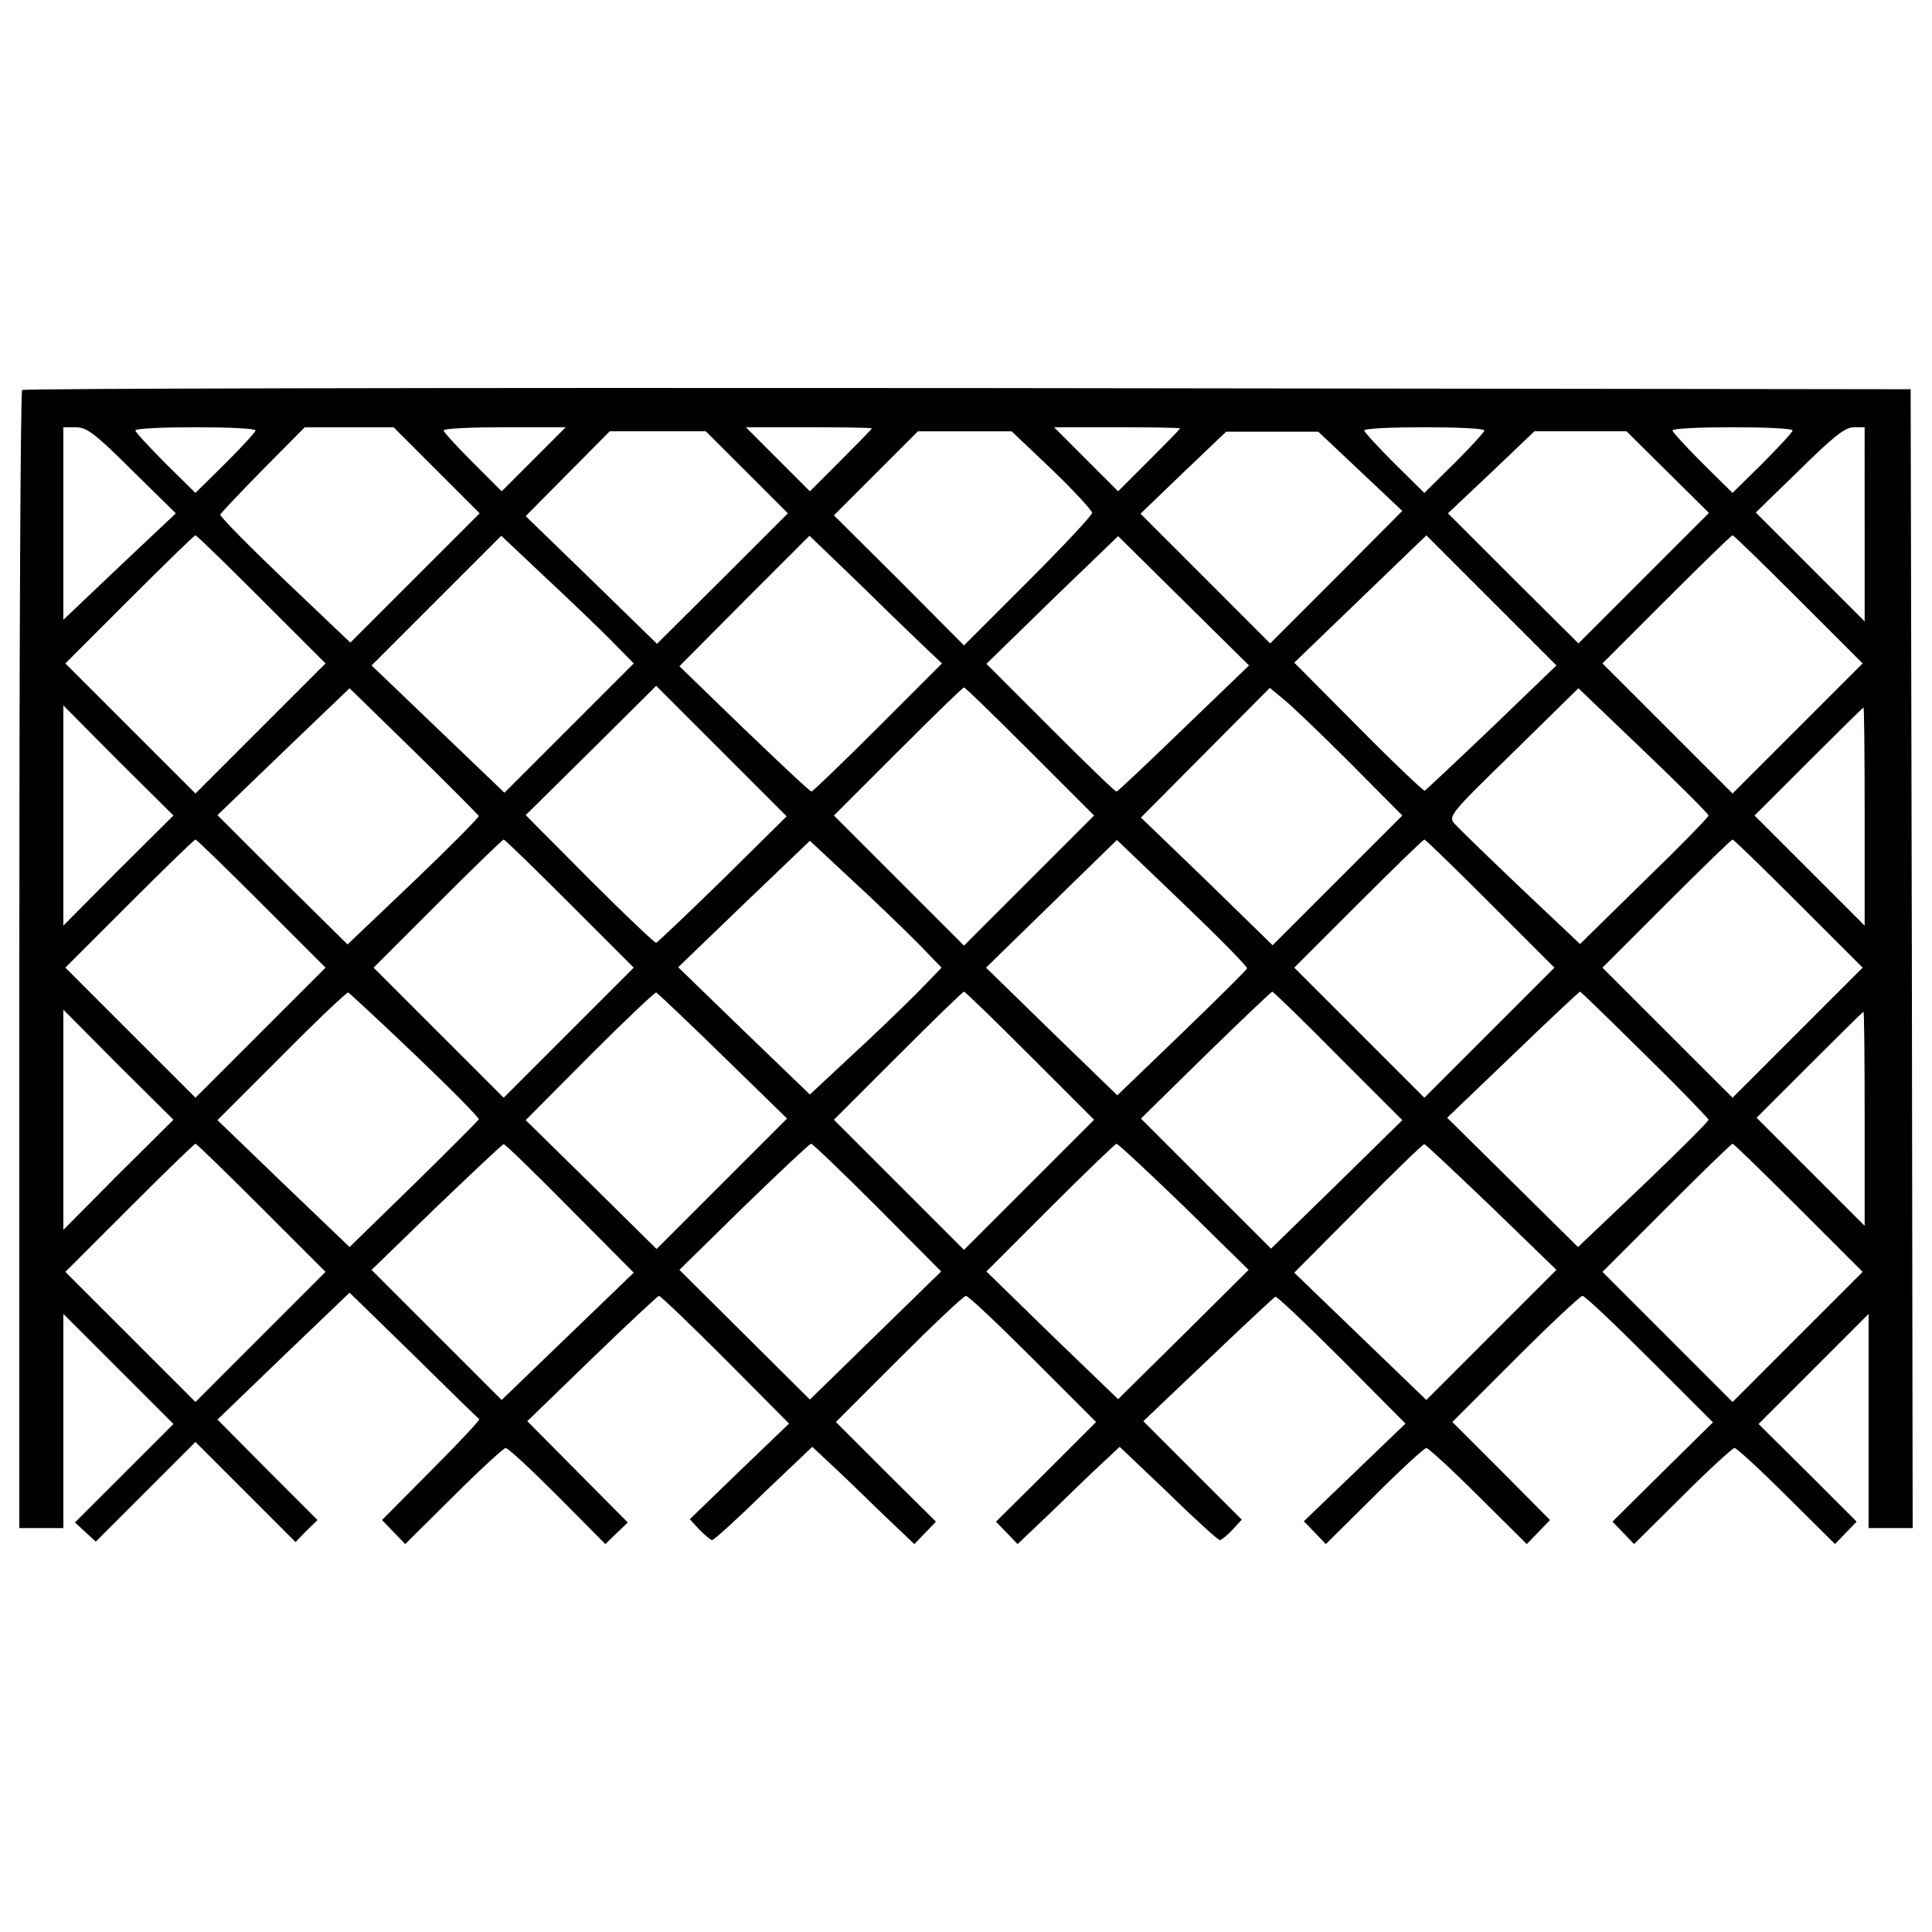 <svg version="1.1" xmlns="http://www.w3.org/2000/svg" xmlns:xlink="http://www.w3.org/1999/xlink" width="32" height="32" x="0px" y="0px" viewBox="0 0 1000 1000" xml:space="preserve">
<g><g transform="translate(0,511) scale(0.1,-0.1)"><path d="M114.5,3091.2C106.2,3085,100,1754.8,100,138.7v-2937.9h114h114v553.2v555.3l283.9-283.9l285.9-285.9l-254.8-254.8L388-2770.2l53.9-49.7l53.9-49.7l256.9,256.9l259,259l259-259l259-259l55.9,58l58,55.9l-259,259l-259,261.1l341.9,329.4l341.9,327.4l331.5-323.2c180.3-178.2,333.6-327.4,339.8-331.5c6.2-2.1-105.7-122.2-246.6-263.1l-256.9-259l60.1-62.2l60.1-62.2l250.7,248.6c136.7,136.7,259,248.6,269.3,248.6c12.4,0,132.6-111.9,269.3-248.6l246.6-248.6l58,55.9l58,55.9l-259,261.1L2729.2-2246l333.6,323.2c184.4,178.2,341.9,325.3,348.1,325.3c8.3,0,163.7-149.2,343.9-329.4l329.4-331.5L3827.3-2505l-256.9-248.6l49.7-53.9c29-29,58-53.9,66.3-53.9s128.4,107.7,265.2,242.4l252.8,240.3l97.4-91.2c53.9-49.7,172-163.7,263.1-252.8l167.8-159.5l55.9,58l55.9,58l-259,256.9l-259,259l325.3,325.3c180.2,180.2,335.6,327.4,348.1,327.4s167.8-147.1,348.1-327.4l325.3-325.3l-259-259l-259-256.9l55.9-58l55.9-58l167.8,159.5c91.2,89.1,209.2,203,263.1,252.8l97.4,91.2l252.8-240.3c136.8-134.7,256.9-242.4,265.2-242.4c8.3,0,37.3,22.8,64.2,51.8l49.7,53.9l-254.9,254.8L5917.8-2246l335.6,319.1c184.4,176.1,339.8,321.1,348.1,325.3c8.3,2.1,163.7-145,343.9-325.3l329.4-331.5l-263.1-252.8L6748.7-2764l58-60.1l56-58l250.7,248.6c136.7,136.7,259,248.6,269.3,248.6s132.6-111.9,269.3-248.6l250.7-248.6l60.1,62.2l60.1,62.2l-252.8,254.8l-252.8,252.8l327.4,327.4c178.2,178.2,335.7,325.3,346,325.3c12.4,0,167.8-147.1,348.1-327.4l327.4-327.4l-261-256.9l-259-256.9l55.9-58l55.9-58l250.7,248.6c136.7,136.7,259,248.6,269.3,248.6c10.4,0,132.6-111.9,269.3-248.6l250.7-248.6l55.9,58l55.9,58l-252.8,252.8l-254.8,252.8l285.9,285.9l283.8,283.9V-2246v-553.2h114h114l-4.2,2948.3l-6.2,2946.2l-4881.4,6.2C2323.1,3103.6,120.7,3099.5,114.5,3091.2z M684.3,2674.7L910.1,2453L618,2177.5l-290.1-275.6v497.3v499.3h66.3C448.1,2898.5,493.7,2865.3,684.3,2674.7z M1322.4,2881.9c0-8.3-70.4-85-155.4-169.9l-155.4-153.3L856.2,2712c-84.9,85-155.4,161.6-155.4,169.9c0,10.4,140.9,16.6,310.8,16.6C1183.6,2898.5,1322.4,2892.3,1322.4,2881.9z M2258.9,2676.8l223.8-223.8L2147,2117.4l-333.6-333.6L1473.7,2107c-186.5,178.2-335.6,329.4-333.6,339.8c4.1,8.3,103.6,114,221.7,234.1l215.5,217.5h230h230L2258.9,2676.8z M2762.4,2732.7L2596.6,2567l-149.2,149.2c-82.9,82.9-151.2,157.5-151.2,165.8c0,10.4,143,16.6,314.9,16.6h317L2762.4,2732.7z M4513.1,2892.3c0-2.1-72.5-76.7-161.6-165.8L4192,2567l-165.8,165.8l-165.8,165.8h327.4C4366,2898.5,4513.1,2896.4,4513.1,2892.3z M6108.5,2892.3c0-2.1-72.5-76.7-161.6-165.8L5787.3,2567l-165.8,165.8l-165.7,165.8h327.3C5961.4,2898.5,6108.5,2896.4,6108.5,2892.3z M7683.1,2881.9c0-8.3-70.4-85-155.4-169.9l-155.4-153.3L7216.9,2712c-84.9,85-155.4,161.6-155.4,169.9c0,10.4,140.9,16.6,310.8,16.6C7544.3,2898.5,7683.1,2892.3,7683.1,2881.9z M9278.4,2881.9c0-8.3-70.4-85-155.4-169.9l-155.4-153.3L8812.3,2712c-84.9,85-155.4,161.6-155.4,169.9c0,10.4,140.9,16.6,310.8,16.6C9139.6,2898.5,9278.4,2892.3,9278.4,2881.9z M9651.4,2397.1v-503.5l-281.8,281.8l-281.8,281.8l225.8,219.6c174,172,236.2,221.7,281.8,221.7h55.9V2397.1z M3866.7,2664.4L4078,2453l-337.7-337.7l-339.8-337.7l-339.8,331.5l-339.8,329.4l217.5,219.6l217.5,219.6h248.6h248.6L3866.7,2664.4z M5445.4,2678.9c114-109.8,207.2-211.3,207.2-223.8c0-12.4-149.2-172-331.5-354.3l-331.5-331.5L4654,2107l-337.7,335.6l217.5,217.5l217.5,217.5h242.4h242.4L5445.4,2678.9z M7040.8,2670.6l217.5-205.1l-341.9-343.9l-341.9-341.9L6239,2115.3L5903.3,2451l221.7,213.4l221.7,211.3H6585h238.3L7040.8,2670.6z M8632,2666.4l213.4-211.3l-337.7-337.7L8170,1779.7l-337.7,335.6L7494.6,2453l223.8,211.3l223.8,213.4h238.3h238.3L8632,2666.4z M1353.5,2007.6l331.5-331.5l-337.7-337.7l-335.6-335.6L676,1338.4l-337.7,337.7l331.5,331.5c182.3,182.3,335.6,331.5,341.9,331.5C1017.8,2339.1,1171.2,2189.9,1353.5,2007.6z M3156,1802.5l124.3-126.4l-335.6-335.7l-333.6-333.6l-343.9,329.4l-343.9,329.4l335.6,335.7l335.6,335.6l217.5-205.1C2932.3,2020,3087.7,1870.8,3156,1802.5z M4803.2,1744.5l72.5-68.4l-331.5-331.5c-182.3-182.3-337.7-331.5-343.9-331.5c-8.3,0-163.7,147.1-350.1,325.3l-333.6,323.2l335.6,337.7l337.7,337.7l271.4-261.1C4608.4,1930.9,4763.8,1781.7,4803.2,1744.5z M6127.1,1340.4c-186.5-180.2-341.9-327.4-348.1-327.4c-8.3,0-161.6,149.2-343.9,331.5L5105.7,1674l339.8,331.5l341.9,329.4l337.7-333.6l339.8-335.7L6127.1,1340.4z M7722.5,1344.6c-184.4-176.1-341.9-323.2-348.1-327.4c-6.2-2.1-161.6,145-343.9,329.4l-331.5,333.6l341.9,329.4l341.9,329.4l335.6-335.6l337.7-337.7L7722.5,1344.6z M9309.5,2007.6l331.5-331.5l-337.7-337.7l-335.6-335.6L8632,1338.4l-337.7,337.7l331.5,331.5c182.3,182.3,335.7,331.5,341.9,331.5S9127.2,2189.9,9309.5,2007.6z M2478.5,886.7c2.1-6.2-149.2-159.5-337.7-339.8l-341.9-325.3l-337.7,333.6l-335.6,335.6l341.9,329.4l341.9,327.4l331.5-323.2C2323.1,1046.2,2474.4,892.9,2478.5,886.7z M3742.4,559.3c-182.3-178.2-337.7-325.3-346-329.4c-6.2-2.1-161.6,145-343.9,327.4l-331.5,333.6l337.7,333.6l337.7,335.6l337.7-337.7l337.7-337.7L3742.4,559.3z M5331.5,1220.3L5663,888.8l-337.7-337.7l-335.7-335.6L4654,551.1l-337.7,337.7l331.5,331.5c182.3,182.3,335.6,331.5,341.9,331.5C4995.9,1551.8,5149.2,1402.6,5331.5,1220.3z M6989,1160.2l269.3-271.4l-335.7-335.7l-335.6-335.6L6247.3,549l-341.9,329.4l333.6,335.6l333.6,335.6l72.5-60.1C6686.5,1456.5,6839.8,1309.4,6989,1160.2z M8843.3,888.8c0-8.3-149.2-161.6-333.6-339.8l-331.5-325.3l-304.6,288c-167.8,159.5-321.1,308.7-341.9,331.5c-37.3,41.4-33.2,47.7,300.4,372.9l337.7,331.5l335.6-321.1C8692.1,1048.3,8843.3,897.1,8843.3,888.8z M611.8,604.9L327.9,319v569.8v569.8l283.9-285.9l285.9-283.8L611.8,604.9z M9651.4,884.6V319l-283.9,283.8l-285.9,285.9l279.7,279.7c153.3,153.3,281.8,279.7,283.9,279.7C9649.3,1448.2,9651.4,1193.3,9651.4,884.6z M1353.5,432.9L1685,101.5l-337.7-337.7l-335.6-335.6L676-236.3L338.3,101.5l331.5,331.5c182.3,182.3,335.6,331.5,341.9,331.5C1017.8,764.5,1171.2,615.3,1353.5,432.9z M2948.8,432.9l331.5-331.5l-337.7-337.7L2607-571.9l-335.6,335.6l-337.7,337.7l331.5,331.5c182.3,182.3,335.6,331.5,341.9,331.5S2766.5,615.3,2948.8,432.9z M4751.4,227.8l122.2-126.4L4751.4-24.9c-68.4-68.4-221.7-217.5-341.9-327.4l-217.5-203l-341.9,329.4l-339.8,329.4l339.8,327.4L4192,758.2l217.5-203C4529.7,445.4,4683,296.2,4751.4,227.8z M6454.5,97.3c-2.1-8.3-153.3-157.5-337.7-335.6l-333.6-321.1L5443.4-230l-339.8,331.5l339.8,331.5l337.7,329.4l339.8-325.3C6307.3,258.9,6458.6,105.6,6454.5,97.3z M7714.2,432.9l331.5-331.5l-337.7-337.7l-335.6-335.6l-335.6,335.6l-337.7,337.7l331.5,331.5c182.3,182.3,335.6,331.5,341.9,331.5S7531.8,615.3,7714.2,432.9z M9309.5,432.9L9641,101.5l-337.7-337.7l-335.6-335.6L8632-236.3l-337.7,337.7l331.5,331.5c182.3,182.3,335.7,331.5,341.9,331.5S9127.2,615.3,9309.5,432.9z M2151.2-352.3c182.3-174,329.4-323.2,327.4-331.5c-4.1-6.2-155.4-159.5-337.7-337.7l-331.5-323.2l-341.9,327.4l-341.9,329.4l331.5,331.5C1639.4-172,1794.8-24.9,1803.1-27C1809.3-31.2,1966.8-176.2,2151.2-352.3z M3742.4-356.4l331.5-323.2l-337.7-337.7l-337.7-337.7l-337.7,333.6l-339.8,333.6l331.5,333.6C3234.8-172,3390.1-24.9,3396.4-27C3404.7-31.2,3560-178.3,3742.4-356.4z M5331.5-354.4L5663-685.9l-337.7-337.7l-335.7-335.6L4654-1023.6l-337.7,337.7l331.5,331.5C4830.1-172,4983.4-22.9,4989.6-22.9C4995.9-22.9,5149.2-172,5331.5-354.4z M6926.9-356.4l331.5-331.5l-339.8-333.6L6578.8-1353l-335.7,335.6l-337.7,337.7L6239-352.3C6423.4-172,6578.8-24.9,6585-22.9C6591.2-22.9,6744.5-172,6926.9-356.4z M8513.9-348.2c182.3-178.2,329.4-331.5,329.4-337.7c0-8.3-151.2-159.5-337.7-337.7l-337.7-321.1l-337.7,333.6l-339.8,335.7l339.8,325.3C8016.6-170,8174.1-22.9,8178.3-22.9C8182.4-22.9,8333.7-170,8513.9-348.2z M611.8-969.7l-283.9-285.9v569.8v569.8L611.8-402l285.9-283.8L611.8-969.7z M9651.4-679.6v-555.3l-279.7,279.7L9092-675.5L9365.5-402c151.2,151.2,277.6,275.6,279.7,275.6C9649.3-126.5,9651.4-375.1,9651.4-679.6z M1353.5-1141.7l331.5-331.5l-337.7-337.7l-335.6-335.7L676-1810.9l-337.7,337.7l331.5,331.5c182.3,182.3,335.6,331.5,341.9,331.5C1017.8-810.2,1171.2-959.4,1353.5-1141.7z M2948.8-1143.8l331.5-333.6l-341.9-329.4l-341.9-329.4l-337.7,337.7l-335.6,335.6l335.6,325.3c186.5,178.2,341.9,325.3,348.1,325.3C2613.2-810.2,2766.5-959.4,2948.8-1143.8z M4542.1-1139.6l329.4-331.5l-339.8-331.5L4192-2134.1l-337.7,335.6l-337.7,335.6l333.6,327.4c184.4,178.2,339.8,325.3,348.1,325.3C4206.5-810.2,4361.9-959.4,4542.1-1139.6z M6129.2-1135.5l333.6-327.4L6125-1798.5L5787.3-2132l-341.9,329.4l-339.8,331.5l329.4,329.4c182.3,182.3,337.7,331.5,343.9,331.5C5787.3-810.2,5944.8-957.3,6129.2-1135.5z M7720.4-1137.5l335.6-325.3l-337.7-337.7l-335.6-335.7l-341.9,329.4l-341.9,329.4l331.5,333.6c182.3,184.4,335.6,333.6,341.9,331.5C7378.5-812.3,7533.9-959.4,7720.4-1137.5z M9309.5-1141.7l331.5-331.5l-337.7-337.7l-335.6-335.7L8632-1810.9l-337.7,337.7l331.5,331.5c182.3,182.3,335.7,331.5,341.9,331.5S9127.2-959.4,9309.5-1141.7z"/></g></g>
</svg>